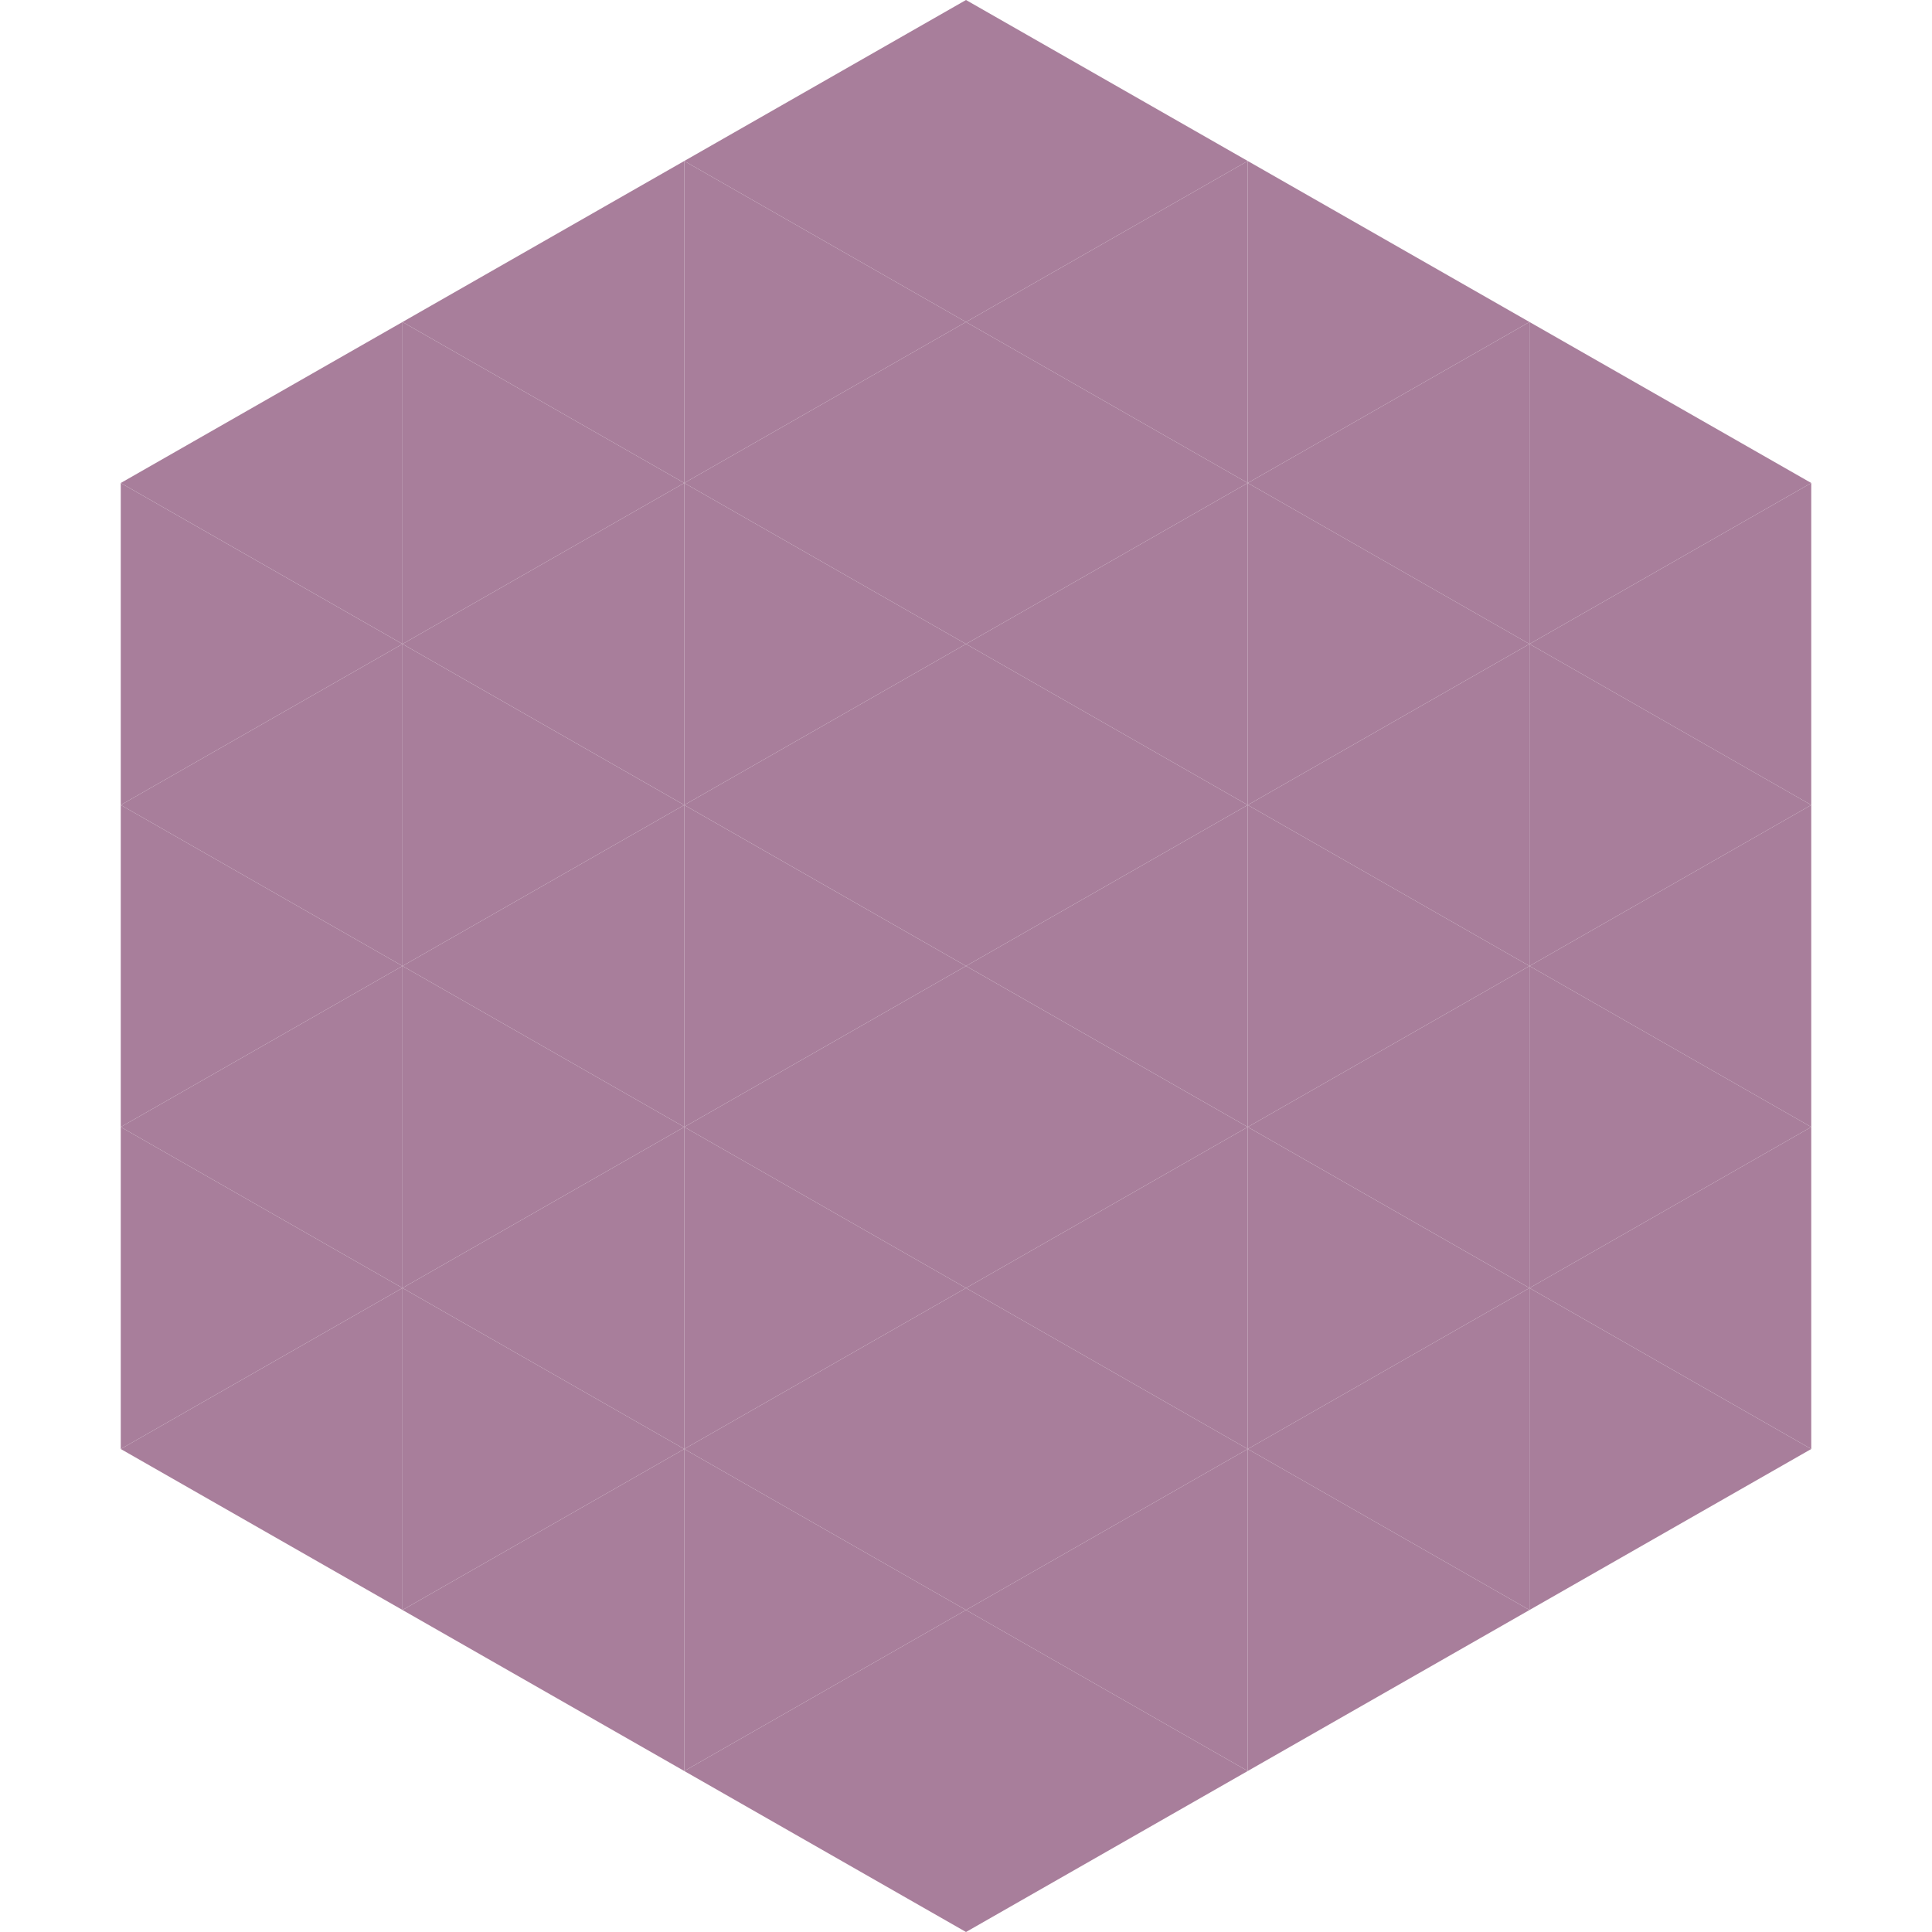 <?xml version="1.0"?>
<!-- Generated by SVGo -->
<svg width="240" height="240"
     xmlns="http://www.w3.org/2000/svg"
     xmlns:xlink="http://www.w3.org/1999/xlink">
<polygon points="50,40 15,60 50,80" style="fill:rgb(168,126,155)" />
<polygon points="190,40 225,60 190,80" style="fill:rgb(168,126,155)" />
<polygon points="15,60 50,80 15,100" style="fill:rgb(168,126,155)" />
<polygon points="225,60 190,80 225,100" style="fill:rgb(168,126,155)" />
<polygon points="50,80 15,100 50,120" style="fill:rgb(168,126,155)" />
<polygon points="190,80 225,100 190,120" style="fill:rgb(168,126,155)" />
<polygon points="15,100 50,120 15,140" style="fill:rgb(168,126,155)" />
<polygon points="225,100 190,120 225,140" style="fill:rgb(168,126,155)" />
<polygon points="50,120 15,140 50,160" style="fill:rgb(168,126,155)" />
<polygon points="190,120 225,140 190,160" style="fill:rgb(168,126,155)" />
<polygon points="15,140 50,160 15,180" style="fill:rgb(168,126,155)" />
<polygon points="225,140 190,160 225,180" style="fill:rgb(168,126,155)" />
<polygon points="50,160 15,180 50,200" style="fill:rgb(168,126,155)" />
<polygon points="190,160 225,180 190,200" style="fill:rgb(168,126,155)" />
<polygon points="15,180 50,200 15,220" style="fill:rgb(255,255,255); fill-opacity:0" />
<polygon points="225,180 190,200 225,220" style="fill:rgb(255,255,255); fill-opacity:0" />
<polygon points="50,0 85,20 50,40" style="fill:rgb(255,255,255); fill-opacity:0" />
<polygon points="190,0 155,20 190,40" style="fill:rgb(255,255,255); fill-opacity:0" />
<polygon points="85,20 50,40 85,60" style="fill:rgb(168,126,155)" />
<polygon points="155,20 190,40 155,60" style="fill:rgb(168,126,155)" />
<polygon points="50,40 85,60 50,80" style="fill:rgb(168,126,155)" />
<polygon points="190,40 155,60 190,80" style="fill:rgb(168,126,155)" />
<polygon points="85,60 50,80 85,100" style="fill:rgb(168,126,155)" />
<polygon points="155,60 190,80 155,100" style="fill:rgb(168,126,155)" />
<polygon points="50,80 85,100 50,120" style="fill:rgb(168,126,155)" />
<polygon points="190,80 155,100 190,120" style="fill:rgb(168,126,155)" />
<polygon points="85,100 50,120 85,140" style="fill:rgb(168,126,155)" />
<polygon points="155,100 190,120 155,140" style="fill:rgb(168,126,155)" />
<polygon points="50,120 85,140 50,160" style="fill:rgb(168,126,155)" />
<polygon points="190,120 155,140 190,160" style="fill:rgb(168,126,155)" />
<polygon points="85,140 50,160 85,180" style="fill:rgb(168,126,155)" />
<polygon points="155,140 190,160 155,180" style="fill:rgb(168,126,155)" />
<polygon points="50,160 85,180 50,200" style="fill:rgb(168,126,155)" />
<polygon points="190,160 155,180 190,200" style="fill:rgb(168,126,155)" />
<polygon points="85,180 50,200 85,220" style="fill:rgb(168,126,155)" />
<polygon points="155,180 190,200 155,220" style="fill:rgb(168,126,155)" />
<polygon points="120,0 85,20 120,40" style="fill:rgb(168,126,155)" />
<polygon points="120,0 155,20 120,40" style="fill:rgb(168,126,155)" />
<polygon points="85,20 120,40 85,60" style="fill:rgb(168,126,155)" />
<polygon points="155,20 120,40 155,60" style="fill:rgb(168,126,155)" />
<polygon points="120,40 85,60 120,80" style="fill:rgb(168,126,155)" />
<polygon points="120,40 155,60 120,80" style="fill:rgb(168,126,155)" />
<polygon points="85,60 120,80 85,100" style="fill:rgb(168,126,155)" />
<polygon points="155,60 120,80 155,100" style="fill:rgb(168,126,155)" />
<polygon points="120,80 85,100 120,120" style="fill:rgb(168,126,155)" />
<polygon points="120,80 155,100 120,120" style="fill:rgb(168,126,155)" />
<polygon points="85,100 120,120 85,140" style="fill:rgb(168,126,155)" />
<polygon points="155,100 120,120 155,140" style="fill:rgb(168,126,155)" />
<polygon points="120,120 85,140 120,160" style="fill:rgb(168,126,155)" />
<polygon points="120,120 155,140 120,160" style="fill:rgb(168,126,155)" />
<polygon points="85,140 120,160 85,180" style="fill:rgb(168,126,155)" />
<polygon points="155,140 120,160 155,180" style="fill:rgb(168,126,155)" />
<polygon points="120,160 85,180 120,200" style="fill:rgb(168,126,155)" />
<polygon points="120,160 155,180 120,200" style="fill:rgb(168,126,155)" />
<polygon points="85,180 120,200 85,220" style="fill:rgb(168,126,155)" />
<polygon points="155,180 120,200 155,220" style="fill:rgb(168,126,155)" />
<polygon points="120,200 85,220 120,240" style="fill:rgb(168,126,155)" />
<polygon points="120,200 155,220 120,240" style="fill:rgb(168,126,155)" />
<polygon points="85,220 120,240 85,260" style="fill:rgb(255,255,255); fill-opacity:0" />
<polygon points="155,220 120,240 155,260" style="fill:rgb(255,255,255); fill-opacity:0" />
</svg>
